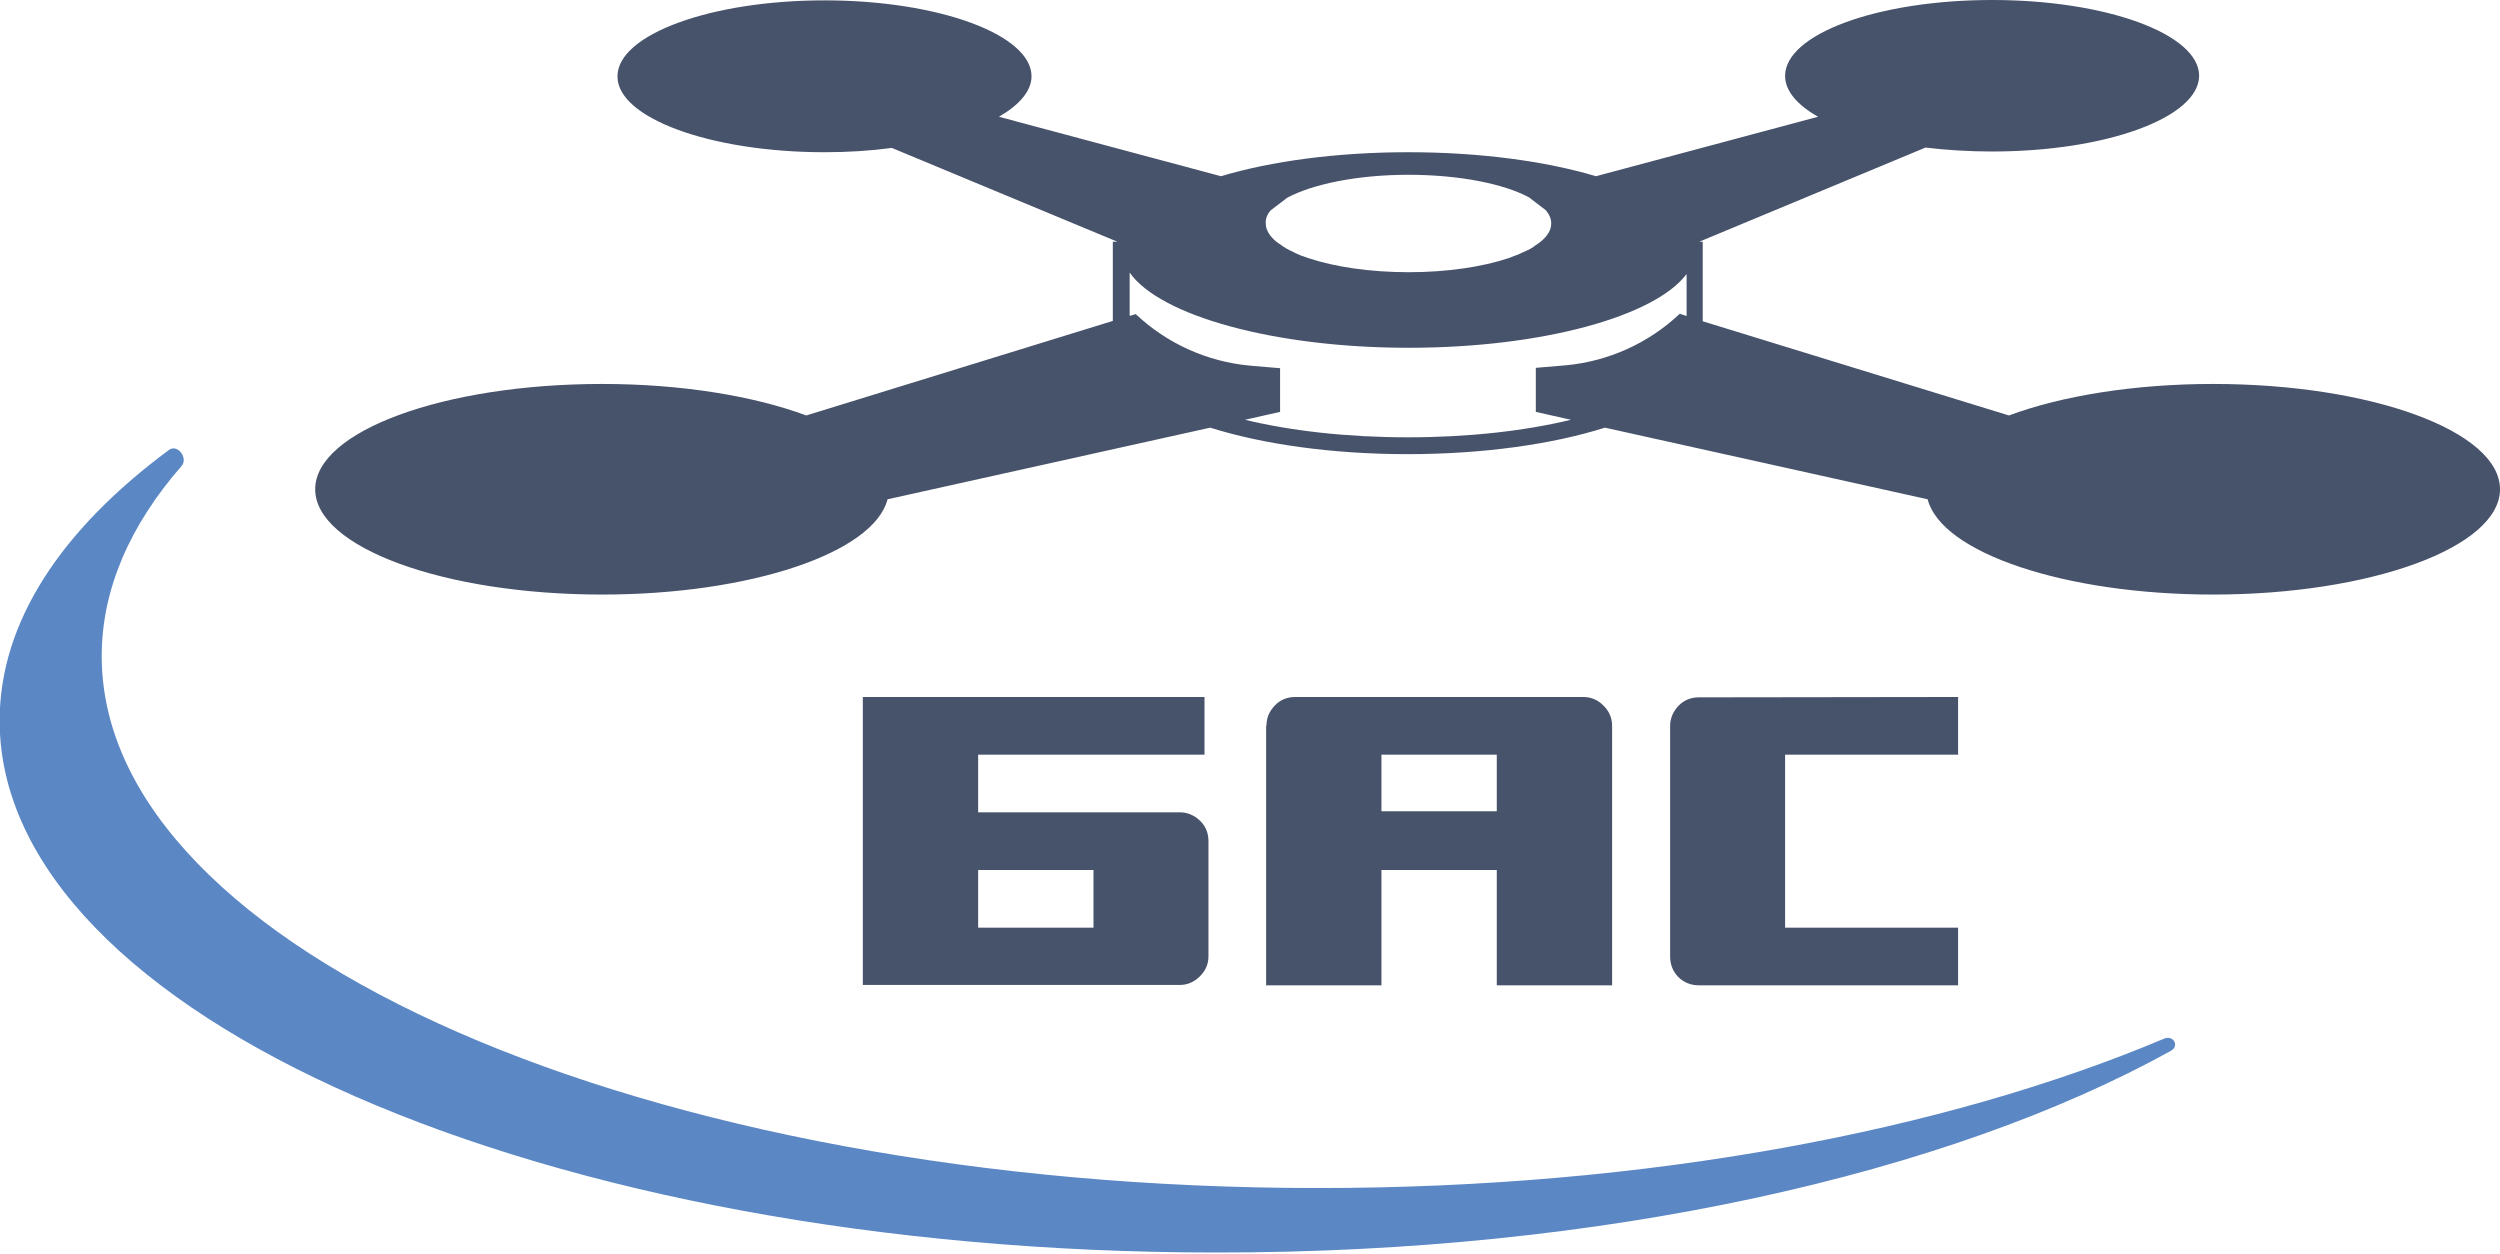<?xml version="1.0" encoding="UTF-8"?> <svg xmlns="http://www.w3.org/2000/svg" xmlns:xlink="http://www.w3.org/1999/xlink" viewBox="0 0 698 350" id="Слой_1" overflow="hidden"> <path d=" M 606.1 293.4 C 608.6 292 606.8 288.9 604.2 290 C 543 315.8 459.8 331.7 368 331.7 C 180.4 331.7 28.4 265.2 28.4 183.2 C 28.4 164.5 36.3 146.6 50.7 130.1 C 52.6 127.9 49.6 123.9 47.2 125.6 C 17.2 147.8 -0.1 173.6 -0.1 201.2 C -0.1 283.2 151.9 349.7 339.5 349.7 C 447.6 349.8 543.9 327.8 606.1 293.4 Z" fill="#5B87C5"></path> <path d=" M 617.9 107.2 C 595.6 107.2 575.4 110.6 560.9 116 L 475.4 89.7 L 475.4 67.5 L 474.4 67.5 L 537.6 41.2 C 543.4 41.9 549.7 42.3 556.2 42.3 C 588.1 42.3 614 32.8 614 21.1 C 613.9 9.5 588.1 0 556.2 0 C 524.3 0 498.4 9.5 498.4 21.2 C 498.4 25.4 501.8 29.3 507.6 32.6 L 445.6 49.2 C 431.5 45 413.2 42.5 393.2 42.5 C 373.2 42.5 354.9 45 340.9 49.2 L 278.9 32.6 C 284.6 29.3 288 25.4 288 21.3 C 288 9.7 262.1 0.1 230.2 0.1 C 198.3 0.1 172.4 9.7 172.4 21.3 C 172.3 32.9 198.3 42.5 230.2 42.5 C 236.8 42.5 243.1 42.1 249 41.3 L 312 67.5 L 310.7 67.5 L 310.7 89.6 L 225.1 116 C 210.6 110.6 190.4 107.2 168.1 107.2 C 123.9 107.2 88 120.4 88 136.6 C 88 152.8 123.9 166 168.1 166 C 209.6 166 244 154.3 247.8 139.4 L 337.9 119.4 C 352.5 124 371.8 126.8 393 126.8 C 414.2 126.8 433.6 124 448.1 119.4 L 538.2 139.4 C 542 154.3 576.4 166 617.9 166 C 661.9 166 698 152.8 698 136.6 C 698 120.4 662.1 107.2 617.9 107.2 Z M 354.8 58.7 L 359.4 55.2 C 366.5 51.4 379 48.8 393.2 48.8 C 407.4 48.8 419.8 51.3 426.9 55.1 L 431.6 58.7 C 432.6 59.9 433.1 61.1 433.1 62.4 C 433.1 64.3 432 66 430 67.6 C 429.6 67.9 429.2 68.2 428.7 68.5 C 428.5 68.6 428.4 68.7 428.2 68.9 C 427.6 69.3 426.9 69.7 426.2 70 C 425.9 70.1 425.6 70.3 425.3 70.4 C 424.8 70.6 424.3 70.9 423.8 71.1 C 423.4 71.2 423 71.4 422.7 71.5 C 422.2 71.7 421.7 71.9 421.1 72.1 C 413.9 74.5 404.1 76 393.3 76 C 382.5 76 372.6 74.5 365.4 72.1 C 364.8 71.9 364.3 71.7 363.7 71.5 C 363.4 71.4 363 71.3 362.7 71.1 C 362.1 70.9 361.5 70.6 361 70.3 C 360.8 70.2 360.5 70.1 360.3 70 C 359.5 69.6 358.8 69.2 358.2 68.8 C 358.2 68.8 358.1 68.7 358.1 68.7 C 357.5 68.3 357 67.9 356.5 67.6 C 354.5 66 353.4 64.2 353.4 62.4 C 353.3 61.1 353.8 59.8 354.8 58.7 Z M 470.8 88.2 L 469 87.6 C 460.3 95.8 449.1 100.9 437.1 102 L 428.8 102.7 L 428.8 115 L 438.6 117.2 C 425.8 120.3 410.1 122.1 393.1 122.1 C 376.1 122.1 360.4 120.3 347.6 117.2 L 357.4 115 L 357.4 102.8 L 349.1 102.1 C 337 101 325.8 95.9 317.1 87.7 L 315.4 88.2 L 315.4 76.1 C 323.8 88.1 355.6 97.1 393.3 97.1 C 430.6 97.1 462.1 88.3 470.9 76.5 L 470.9 88.2 Z" fill="#47526B" fill-rule="evenodd" clip-rule="evenodd"></path> <path d=" M 240.9 194.6 L 336.3 194.6 L 336.3 210.7 L 273.1 210.7 L 273.1 226.8 L 329.4 226.8 C 331.5 226.8 333.4 227.6 335 229.1 C 336.6 230.6 337.4 232.6 337.4 234.8 L 337.4 267 C 337.4 269.2 336.6 271 335 272.6 C 333.4 274.2 331.5 275 329.4 275 L 240.9 275 L 240.9 194.6 Z M 305.3 259 L 305.3 242.9 L 273.1 242.9 L 273.1 259 L 305.3 259 Z" fill="#47526B"></path> <path d=" M 353.6 202.6 C 353.6 200.4 354.4 198.6 355.9 197 C 357.4 195.4 359.4 194.6 361.6 194.6 L 442.1 194.6 C 444.2 194.6 446.1 195.4 447.7 197 C 449.3 198.6 450.1 200.5 450.1 202.6 L 450.1 275.1 L 417.9 275.1 L 417.9 242.9 L 385.7 242.9 L 385.7 275.1 L 353.5 275.1 L 353.5 202.6 Z M 417.9 226.5 L 417.9 210.7 L 385.7 210.7 L 385.7 226.5 L 417.9 226.5 Z" fill="#47526B"></path> <path d=" M 546.7 194.6 L 546.7 210.7 L 498.4 210.7 L 498.4 259 L 546.7 259 L 546.7 275.1 L 474.3 275.1 C 472.1 275.1 470.1 274.3 468.6 272.8 C 467.1 271.3 466.3 269.3 466.3 267.1 L 466.3 202.7 C 466.3 200.6 467.1 198.7 468.6 197.1 C 470.1 195.5 472.1 194.7 474.3 194.7 L 546.7 194.6 L 546.7 194.6 Z" fill="#47526B"></path> </svg> 